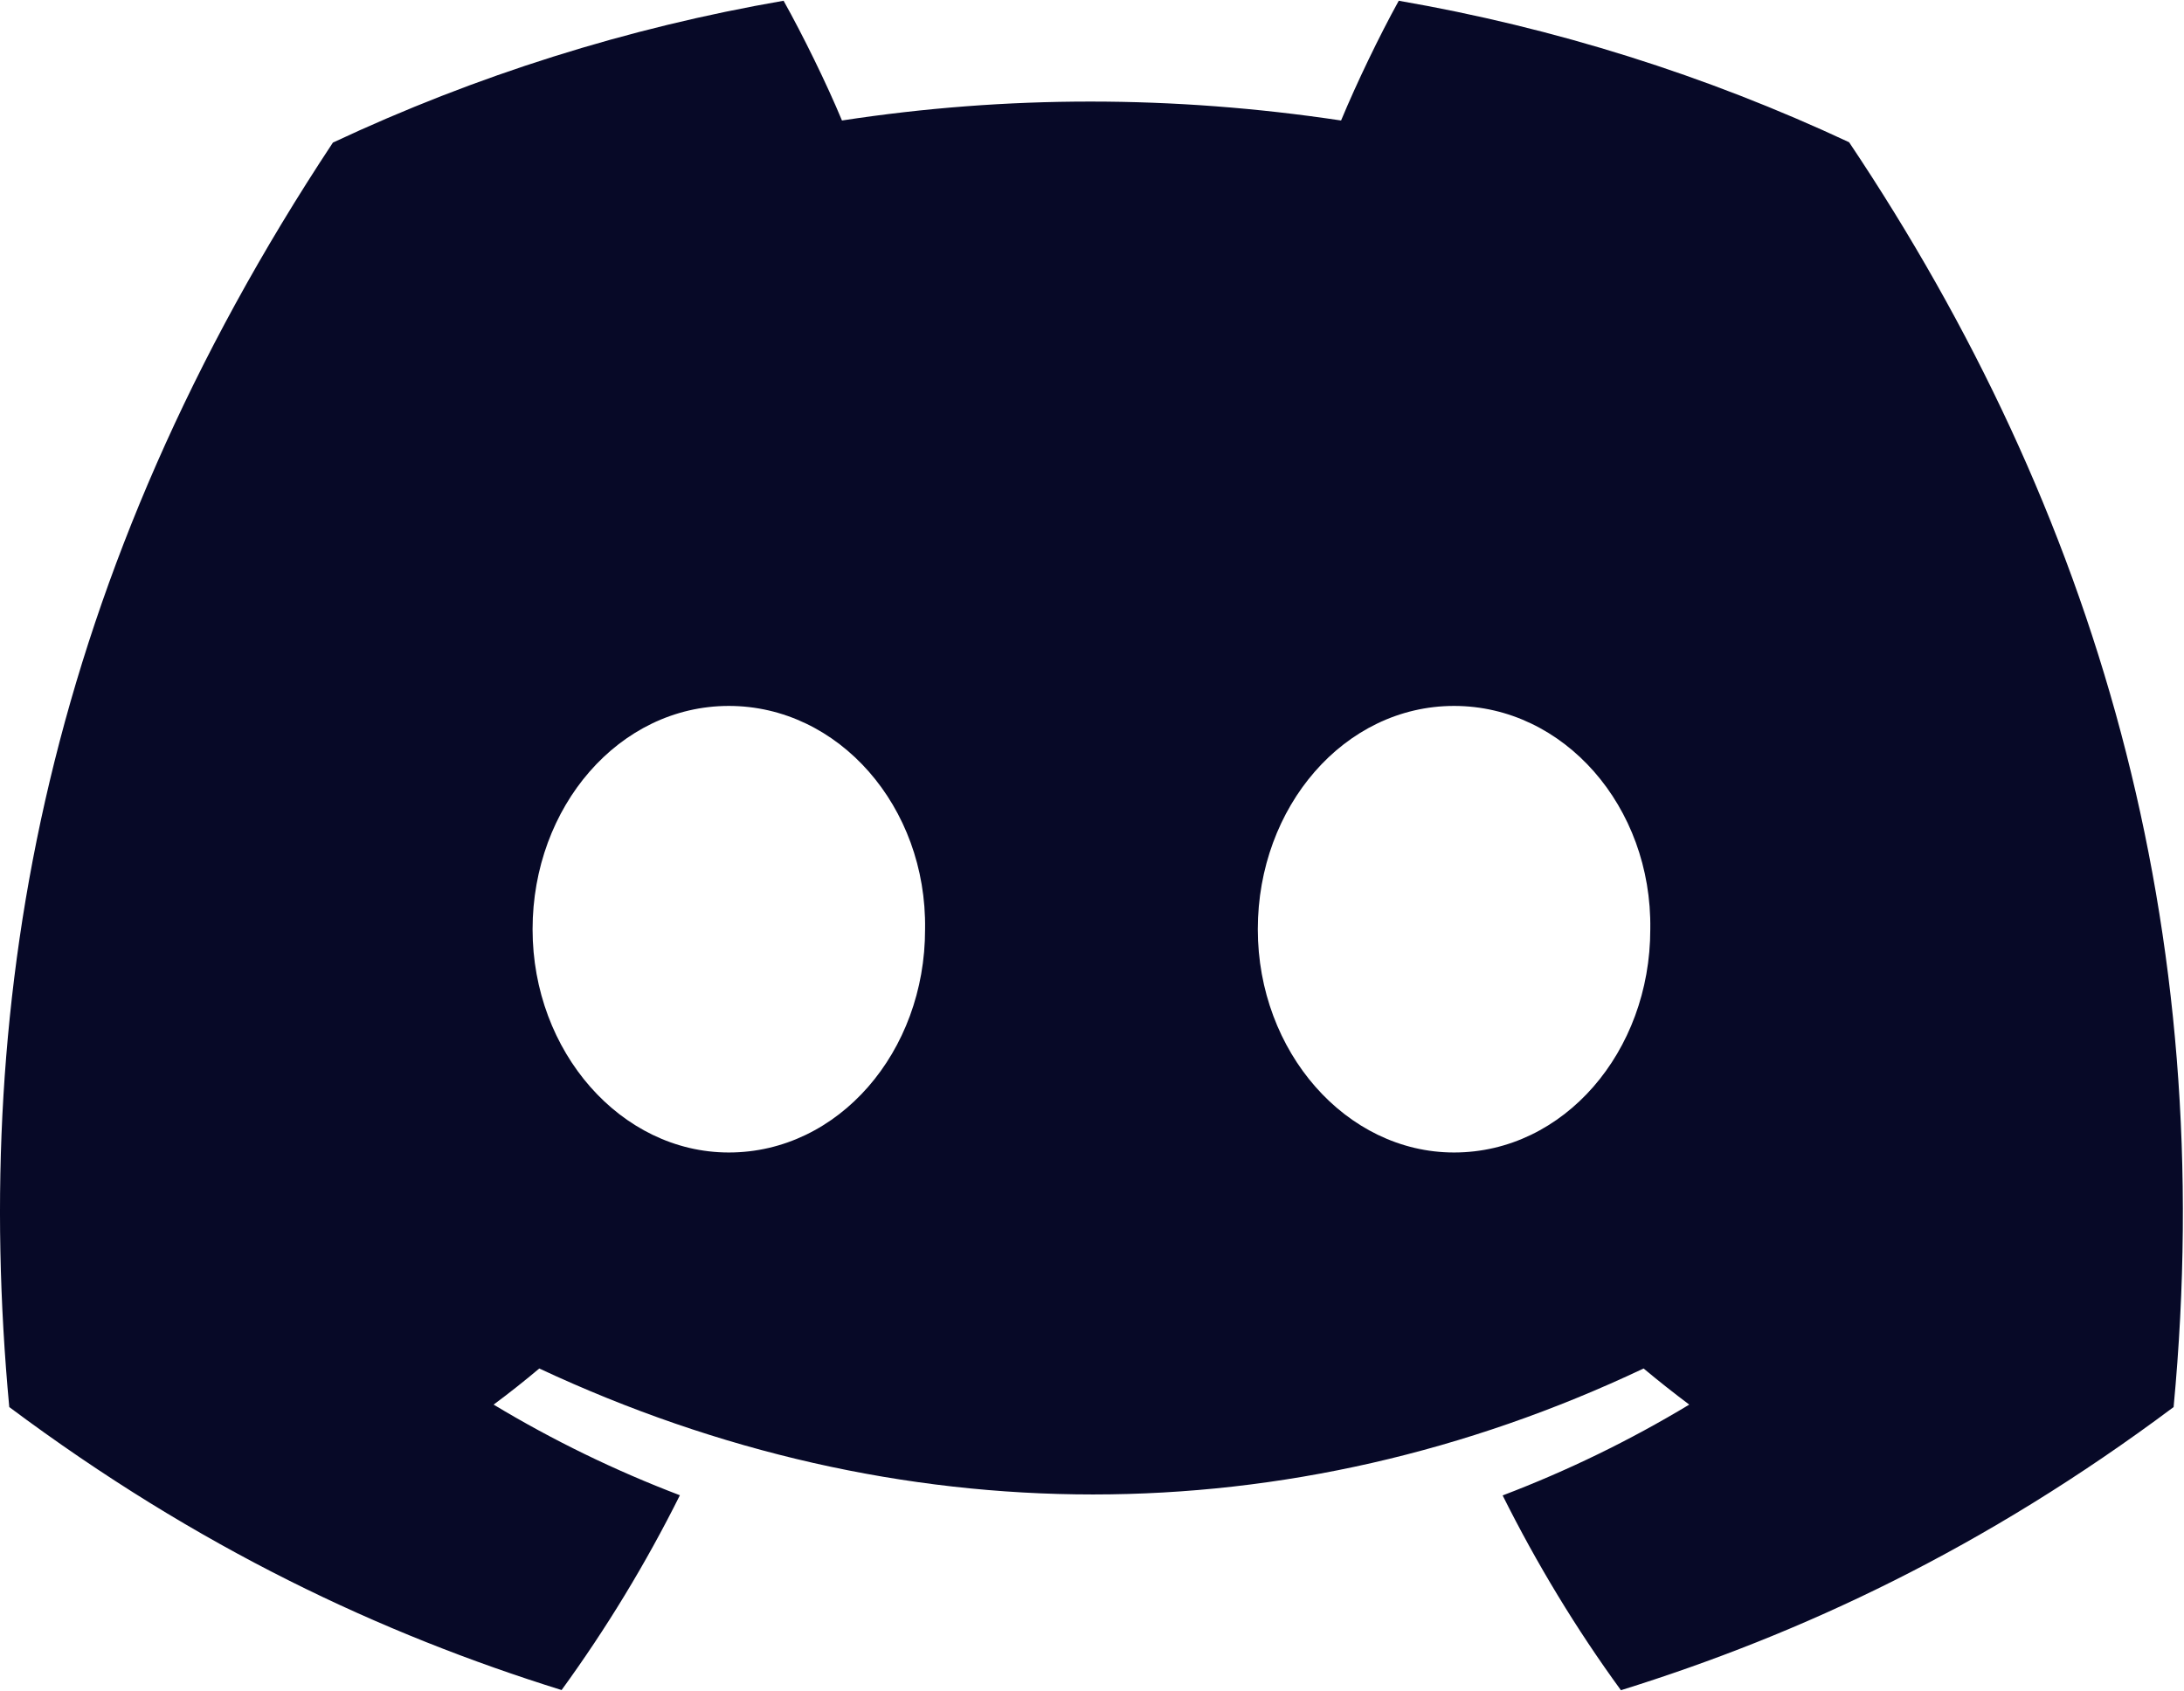 <svg width="1227" height="950" viewBox="0 0 1227 950" fill="none" xmlns="http://www.w3.org/2000/svg">
<path d="M1038.85 79.927C958.424 42.297 873.339 15.558 785.844 0.419C774.946 20.123 762.213 46.624 753.432 67.707C659.097 53.522 565.629 53.522 473.029 67.707C464.253 46.629 451.232 20.123 440.233 0.419C352.653 15.565 267.495 42.372 187.031 80.124C26.913 322.088 -16.494 558.035 5.207 790.642C111.408 869.949 214.327 918.127 315.512 949.654C340.659 915.072 362.889 878.46 381.971 840.195C345.641 826.364 310.618 809.319 277.317 789.263C286.081 782.768 294.638 775.998 302.975 768.965C504.761 863.348 724.013 863.348 923.394 768.965C931.768 775.952 940.322 782.72 949.047 789.263C915.694 809.372 880.605 826.451 844.202 840.296C863.393 878.716 885.582 915.363 910.661 949.75C1011.94 918.228 1114.96 870.05 1221.16 790.642C1246.62 520.994 1177.66 287.213 1038.85 79.927ZM409.464 647.593C348.888 647.593 299.21 591.041 299.21 522.178C299.21 453.314 347.829 396.666 409.464 396.666C471.103 396.666 520.776 453.213 519.717 522.178C519.813 591.041 471.103 647.593 409.464 647.593ZM816.901 647.593C756.325 647.593 706.652 591.041 706.652 522.178C706.652 453.314 755.266 396.666 816.901 396.666C878.54 396.666 928.213 453.213 927.154 522.178C927.154 591.041 878.54 647.593 816.901 647.593Z" fill="#070927"/>
</svg>
